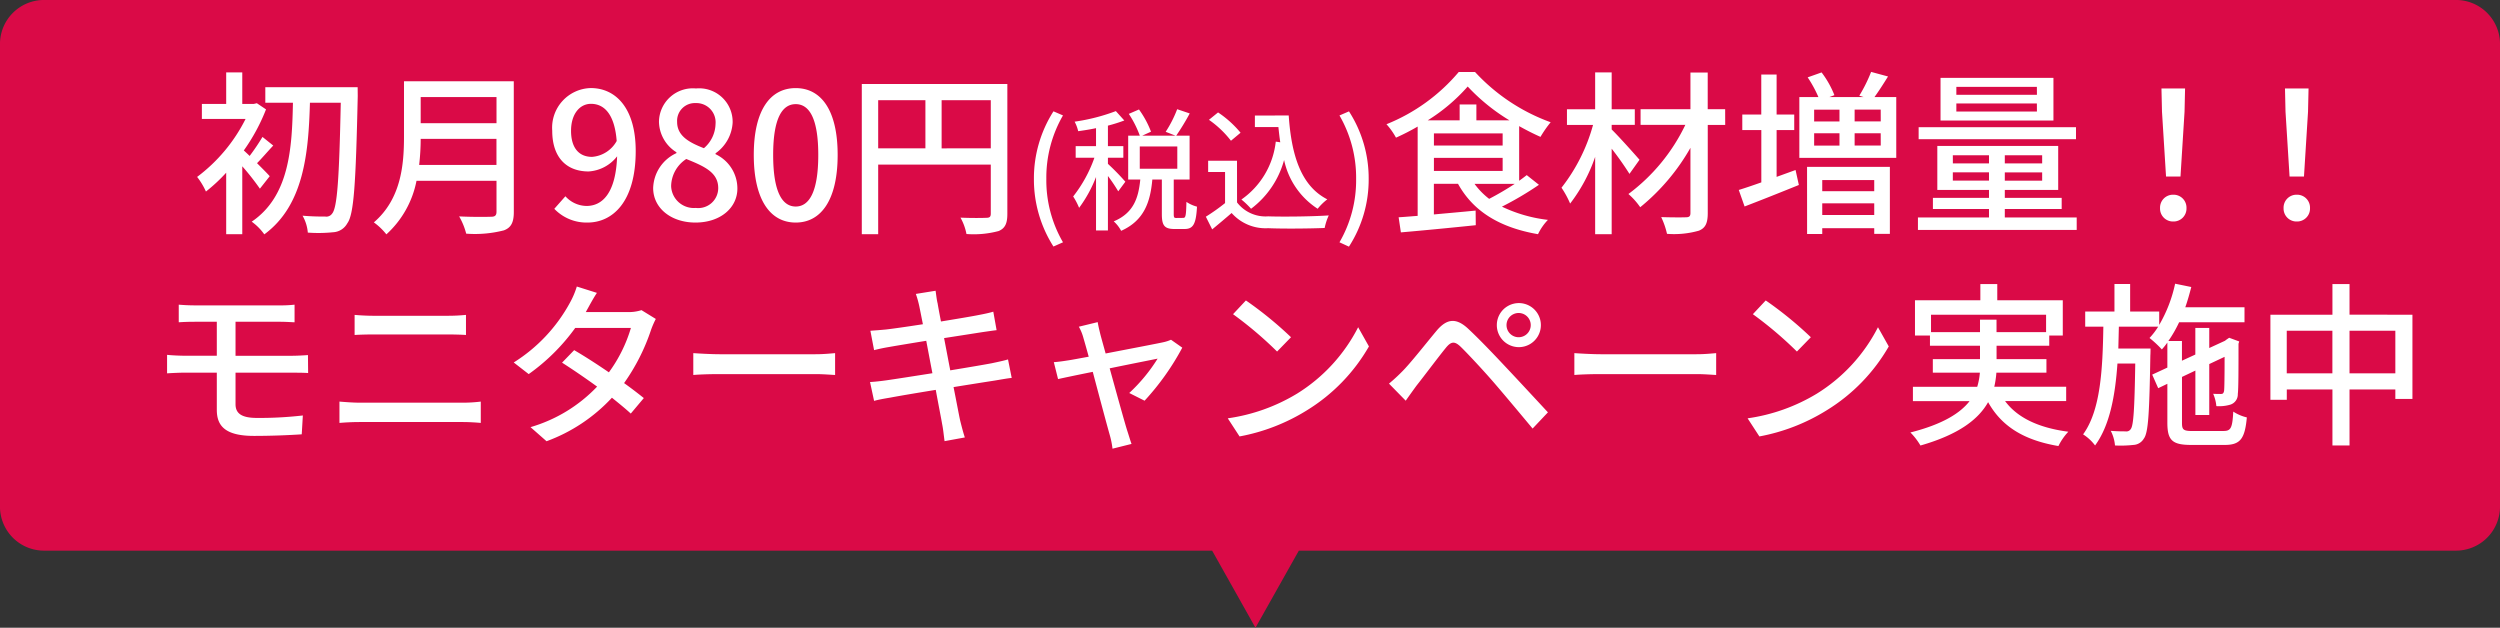 <svg xmlns="http://www.w3.org/2000/svg" width="226.997" height="56.998" viewBox="0 0 226.997 56.998"><rect x="0" y="0" width="226.997" height="56.998" fill="#333333" stroke="none"/><g transform="translate(-179.002 -3563.682)"><path d="M3809.063,24440H3703a4,4,0,0,1-4-4v-42a4,4,0,0,1,4-4h219a4,4,0,0,1,4,4v42a4,4,0,0,1-4,4H3816.935l-3.938,7Z" transform="translate(-3520 -20826.32)" fill="#da0a47"/><path d="M-92.508-4c-.176-.208-.656-.688-1.152-1.184.432-.432.944-1.04,1.472-1.6l-.976-.784A19.363,19.363,0,0,1-94.332-5.84c-.192-.192-.384-.368-.528-.5a17.174,17.174,0,0,0,2.016-3.728l-.832-.56-.272.064H-95v-2.864H-96.46v2.864h-2.208V-9.2H-94.7a14.91,14.91,0,0,1-4.4,5.264,6.362,6.362,0,0,1,.8,1.328A14.982,14.982,0,0,0-96.46-4.32V1.264H-95V-4.9a22.64,22.64,0,0,1,1.6,2.032Zm7.984-8.08h-8.384v1.408H-90.4c-.08,4.128-.32,8.48-3.744,10.8A4.849,4.849,0,0,1-93,1.28c3.6-2.64,4.016-7.408,4.144-11.952h2.8c-.144,6.9-.32,9.52-.784,10.064a.633.633,0,0,1-.624.272c-.352,0-1.168,0-2.064-.08a3.711,3.711,0,0,1,.48,1.536,13.058,13.058,0,0,0,2.288-.032,1.557,1.557,0,0,0,1.3-.816c.592-.8.768-3.52.944-11.552Zm5.584,7.056A20.841,20.841,0,0,0-78.8-7.392h6.88v2.368Zm7.024-6.16v2.368H-78.8v-2.368Zm1.568-1.44h-9.968V-7.6c0,2.512-.24,5.648-2.736,7.792A5.646,5.646,0,0,1-81.916,1.28,8.837,8.837,0,0,0-79.18-3.584h7.264v2.8c0,.336-.128.464-.48.464-.384.016-1.664.032-2.912-.032a6.227,6.227,0,0,1,.64,1.568,10.569,10.569,0,0,0,3.424-.3c.64-.24.9-.7.9-1.664Zm5.2,4.5c0-1.536.8-2.448,1.808-2.448,1.28,0,2.16,1.056,2.336,3.376a2.8,2.8,0,0,1-2.24,1.44C-64.476-5.76-65.148-6.624-65.148-8.128ZM-63.66.208c2.272,0,4.384-1.856,4.384-6.5,0-3.9-1.824-5.712-4.08-5.712a3.6,3.6,0,0,0-3.5,3.872c0,2.464,1.328,3.7,3.3,3.7a3.541,3.541,0,0,0,2.592-1.376C-61.084-2.448-62.316-1.3-63.74-1.3a2.617,2.617,0,0,1-1.92-.88L-66.668-1.04A4.041,4.041,0,0,0-63.66.208Zm9.808,0c2.272,0,3.808-1.344,3.808-3.088A3.442,3.442,0,0,0-52.028-6v-.08a3.659,3.659,0,0,0,1.552-2.768,3.041,3.041,0,0,0-3.328-3.12,3.076,3.076,0,0,0-3.36,3.04A3.329,3.329,0,0,0-55.58-6.176v.08a3.607,3.607,0,0,0-2.112,3.168C-57.692-1.1-56.06.208-53.852.208Zm.768-6.752c-1.312-.512-2.432-1.1-2.432-2.384a1.613,1.613,0,0,1,1.68-1.712,1.747,1.747,0,0,1,1.808,1.9A2.981,2.981,0,0,1-53.084-6.544ZM-53.82-1.12A2.062,2.062,0,0,1-56.06-3.1a3,3,0,0,1,1.376-2.464c1.6.656,2.9,1.2,2.9,2.64A1.814,1.814,0,0,1-53.82-1.12ZM-44.748.208c2.3,0,3.808-2.048,3.808-6.144C-40.94-10-42.444-12-44.748-12s-3.808,1.984-3.808,6.064C-48.556-1.84-47.052.208-44.748.208Zm0-1.456c-1.2,0-2.048-1.28-2.048-4.688,0-3.376.848-4.608,2.048-4.608S-42.7-9.312-42.7-5.936C-42.7-2.528-43.548-1.248-44.748-1.248ZM-31.5-6.528V-10.9h4.464v4.368ZM-37.26-10.9h4.288v4.368H-37.26Zm11.728-1.472H-38.748V1.264h1.488v-6.32h10.224V-.608c0,.288-.1.384-.4.384-.3.016-1.328.032-2.352-.016a4.929,4.929,0,0,1,.544,1.488A8.747,8.747,0,0,0-26.316.976c.592-.256.784-.7.784-1.568Zm4.188,14.756L-20.48,2a11.2,11.2,0,0,1-1.512-5.76,11.266,11.266,0,0,1,1.512-5.76l-.864-.372A11.308,11.308,0,0,0-23.12-3.756,11.319,11.319,0,0,0-21.344,2.388ZM-14.816-3.5A22.036,22.036,0,0,0-16.4-5.124v-.552H-15V-6.732h-1.4v-1.86a14.646,14.646,0,0,0,1.488-.468l-.768-.852a17.64,17.64,0,0,1-3.744.96,3.44,3.44,0,0,1,.324.864c.516-.072,1.068-.156,1.62-.276v1.632h-1.848v1.056h1.7A12.231,12.231,0,0,1-19.556-2.16a6.01,6.01,0,0,1,.54,1.032,11.833,11.833,0,0,0,1.536-2.8V.924h1.08V-4.02a14.9,14.9,0,0,1,.936,1.392Zm1.308-3.2H-10.1V-4.68h-3.408Zm3.324,6.492c-.2,0-.24-.036-.24-.372V-3.7h1.44V-7.68H-10.2A21.662,21.662,0,0,0-8.972-9.7l-1.14-.384a10.647,10.647,0,0,1-1.044,2.052l.888.348H-13.28l.792-.36a8.617,8.617,0,0,0-1.092-2.016l-.924.4a9.273,9.273,0,0,1,1,1.98h-1.056V-3.7h1.1C-13.628-2.064-14.036-.672-15.872.1A3.109,3.109,0,0,1-15.2.96c2.1-.936,2.652-2.64,2.832-4.656h.864v3.12c0,1.032.216,1.368,1.14,1.368h.924c.768,0,1.044-.42,1.128-2.028a3.176,3.176,0,0,1-.96-.432C-9.3-.4-9.344-.216-9.56-.216Zm7.128-9.3V-8.46H-.92c.048.468.1.936.168,1.38l-.408-.06A7.393,7.393,0,0,1-4.28-1.884a7.355,7.355,0,0,1,.876.84,8.217,8.217,0,0,0,3-4.428A6.99,6.99,0,0,0,2.644-1.044,4.884,4.884,0,0,1,3.52-1.9C1.1-3.132.256-5.976.016-9.516Zm-1.3,1.56A9.423,9.423,0,0,0-6.4-9.792l-.828.672a9.015,9.015,0,0,1,2,1.9Zm-.324,2.544H-7.3V-4.38h1.536v2.82A18.089,18.089,0,0,1-7.508-.324L-6.932.828c.624-.516,1.2-1,1.764-1.488A4.109,4.109,0,0,0-1.856.72C-.488.78,1.924.756,3.28.7a5.083,5.083,0,0,1,.372-1.14c-1.5.1-4.164.132-5.5.084A3.263,3.263,0,0,1-4.676-1.62Zm10.164,7.8A11.226,11.226,0,0,0,7.276-3.756,11.215,11.215,0,0,0,5.488-9.888l-.864.372a11.266,11.266,0,0,1,1.512,5.76A11.2,11.2,0,0,1,4.624,2Zm15.052-5.7a26.532,26.532,0,0,1-2.32,1.36,6.678,6.678,0,0,1-1.328-1.36ZM13.2-5.664h6.24V-4.48H13.2Zm0-2.224h6.24v1.1H13.2Zm3.856-1.184v-1.44h-1.52v1.44h-2.9a16.385,16.385,0,0,0,3.632-3.072A17.683,17.683,0,0,0,20.06-9.072ZM21.628-4.1c-.208.16-.432.336-.688.512v-4.96c.656.368,1.312.7,1.936.976A10.442,10.442,0,0,1,23.8-8.9a17.364,17.364,0,0,1-6.864-4.56H15.452A16.729,16.729,0,0,1,8.892-8.72,6.33,6.33,0,0,1,9.756-7.5a20.775,20.775,0,0,0,1.968-1.008V-.4c-.64.048-1.216.1-1.728.128L10.2,1.1C12.012.944,14.572.7,17,.448L16.988-.88c-1.28.128-2.592.24-3.792.352V-3.312h2.192C16.78-.784,19.212.672,22.652,1.264a4.928,4.928,0,0,1,.9-1.3,13.105,13.105,0,0,1-4.176-1.2,29.4,29.4,0,0,0,3.36-1.984Zm10.24-1.392c-.368-.432-1.9-2.144-2.528-2.752v-.416h2.1V-10.08h-2.1v-3.344h-1.5v3.344h-2.56v1.424h2.368a16.146,16.146,0,0,1-2.864,5.7,8.374,8.374,0,0,1,.784,1.44,14.774,14.774,0,0,0,2.272-4.24V1.264h1.5V-6.5a27.924,27.924,0,0,1,1.616,2.288Zm7.776-4.592H38.06v-3.328H36.492v3.328H31.964v1.424h4.064A16.941,16.941,0,0,1,30.86-2.384a6.333,6.333,0,0,1,1.072,1.2,19.117,19.117,0,0,0,4.56-5.392v5.92c0,.288-.112.384-.4.384-.288.016-1.3.016-2.256-.016a7.158,7.158,0,0,1,.528,1.52,8.241,8.241,0,0,0,2.9-.288c.576-.24.8-.656.8-1.6v-8h1.584Zm4.672,6.144V-8.192h1.6V-9.6h-1.6v-3.632H42.924V-9.6H41.2v1.408h1.728V-3.44c-.768.272-1.472.512-2.048.688l.528,1.5c1.424-.544,3.232-1.264,4.928-1.952l-.3-1.36Zm8.864.288V-2.64H48.46V-3.648ZM48.46-.48V-1.536h4.72V-.48ZM47.084,1.248H48.46V.72h4.72v.512H54.6v-6.08h-7.52ZM53.772-8.976H51.4v-1.072h2.368Zm0,2.192H51.4V-7.9h2.368ZM47.724-7.9h2.3v1.12h-2.3Zm0-2.144h2.3v1.072h-2.3ZM53.2-11.184c.384-.528.816-1.2,1.232-1.872l-1.536-.416a13.559,13.559,0,0,1-1.072,2.16l.4.128H49.1l.464-.176A8.564,8.564,0,0,0,48.4-13.424l-1.264.448a10.992,10.992,0,0,1,.976,1.792H46.38v5.52h8.8v-5.52Zm14.752-.208H60.636v-.72h7.312Zm0,1.52H60.636v-.736h7.312Zm1.5-3.056H59.2v3.872H69.452ZM71.5-8.448H57.212V-7.36H71.5ZM60.316-3.6v-.752H63.6V-3.6Zm0-2.3H63.6v.736h-3.28Zm8.112.736H65.036V-5.9h3.392Zm0,1.568H65.036v-.752h3.392ZM65.036-.256v-.768H70.2V-2.032H65.036v-.72h4.848v-4H58.908v4H63.6v.72H58.508v1.008H63.6v.768H57.148V.88H71.564V-.256Zm14.64-3.712h1.312l.368-5.888.048-2.112H79.26l.048,2.112Zm.656,4.08a1.173,1.173,0,0,0,1.2-1.216,1.173,1.173,0,0,0-1.2-1.216,1.173,1.173,0,0,0-1.2,1.216A1.173,1.173,0,0,0,80.332.112Zm10.56-4.08H92.2l.368-5.888.048-2.112H90.476l.048,2.112Zm.656,4.08a1.173,1.173,0,0,0,1.2-1.216,1.173,1.173,0,0,0-1.2-1.216,1.173,1.173,0,0,0-1.2,1.216A1.173,1.173,0,0,0,91.548.112ZM-100.768,7.664v1.6c.448-.032.928-.048,1.488-.048h1.968V12.3h-2.9c-.464,0-1.168-.032-1.616-.08V13.9c.464-.032,1.184-.064,1.616-.064h2.9v3.376c0,1.44.736,2.368,3.376,2.368,1.52,0,3.168-.064,4.336-.144l.1-1.712a34.548,34.548,0,0,1-4.16.224c-1.392,0-1.952-.4-1.952-1.248V13.84h5.184c.352,0,.992,0,1.408.032l-.016-1.632c-.384.032-1.088.064-1.424.064h-5.152V9.216h3.984c.576,0,.976.032,1.376.048v-1.6a11.347,11.347,0,0,1-1.376.064H-99.28C-99.84,7.728-100.32,7.7-100.768,7.664Zm15.968.928v1.824c.512-.032,1.136-.048,1.712-.048h6.736c.544,0,1.216.016,1.664.048V8.592a16.314,16.314,0,0,1-1.664.08H-83.1C-83.632,8.672-84.272,8.64-84.8,8.592Zm-1.376,7.872V18.4c.576-.048,1.232-.08,1.824-.08h9.408c.448,0,1.072.032,1.6.08V16.464a13.418,13.418,0,0,1-1.6.1h-9.408C-84.944,16.56-85.584,16.512-86.176,16.464ZM-62.8,6.592l-1.824-.576a7.5,7.5,0,0,1-.608,1.44,14.673,14.673,0,0,1-5.12,5.456l1.36,1.056a18.12,18.12,0,0,0,4.224-4.192h5.056a13.114,13.114,0,0,1-2,4.032c-1.072-.736-2.192-1.456-3.152-2.016l-1.1,1.136c.928.592,2.08,1.376,3.184,2.176a13.6,13.6,0,0,1-6.048,3.68l1.456,1.28a15.241,15.241,0,0,0,5.936-3.952c.656.528,1.264,1.024,1.712,1.44l1.184-1.408c-.5-.4-1.12-.88-1.792-1.36a18.321,18.321,0,0,0,2.448-4.832,8.05,8.05,0,0,1,.432-.992l-1.3-.8a3.725,3.725,0,0,1-1.2.176h-3.856c.064-.112.112-.208.176-.32C-63.456,7.7-63.12,7.072-62.8,6.592Zm8.752,5.472v1.984c.544-.048,1.5-.08,2.384-.08h8.7c.7,0,1.44.064,1.792.08V12.064c-.4.032-1.024.1-1.792.1h-8.7C-52.528,12.16-53.52,12.1-54.048,12.064ZM-33.52,7.84c.048.224.16.8.32,1.6-1.456.224-2.784.416-3.376.48-.5.048-.944.08-1.392.112l.336,1.76c.512-.128.9-.208,1.376-.288.56-.1,1.888-.32,3.36-.56.176.928.368,1.952.56,2.944-1.728.272-3.36.528-4.144.64-.448.064-1.12.144-1.52.16l.368,1.712c.352-.1.832-.192,1.488-.3.752-.144,2.368-.416,4.112-.7.272,1.488.512,2.688.576,3.088.1.48.144.992.224,1.568l1.84-.336c-.16-.48-.3-1.04-.416-1.5-.1-.432-.32-1.632-.608-3.072,1.488-.24,2.9-.464,3.728-.592.608-.1,1.184-.208,1.552-.24l-.336-1.68c-.368.112-.9.224-1.5.352-.768.144-2.192.384-3.744.64-.192-.992-.384-2.016-.56-2.928,1.44-.224,2.784-.432,3.488-.544.448-.064.992-.144,1.28-.176l-.3-1.68c-.32.1-.816.208-1.312.3-.624.128-1.984.352-3.44.592-.16-.832-.272-1.44-.3-1.632C-31.952,7.2-32,6.7-32.048,6.4l-1.792.288A9.114,9.114,0,0,1-33.52,7.84Zm16.192,1.408-1.712.416a4.392,4.392,0,0,1,.416,1.024c.1.336.272.944.48,1.7-.88.16-1.552.288-1.776.32-.512.08-.928.144-1.392.176l.384,1.536c.448-.1,1.712-.368,3.152-.656.592,2.24,1.312,4.928,1.536,5.712a7.7,7.7,0,0,1,.256,1.264l1.728-.432c-.112-.3-.288-.9-.384-1.184-.24-.752-.976-3.424-1.6-5.68,2.016-.416,3.968-.8,4.352-.88a15.137,15.137,0,0,1-2.576,3.12l1.392.7a23.178,23.178,0,0,0,3.424-4.816l-1.024-.72a3.473,3.473,0,0,1-.688.224c-.576.128-3.088.608-5.248,1.024-.208-.752-.384-1.376-.48-1.744C-17.184,9.952-17.28,9.568-17.328,9.248ZM-3.872,7.28-5.04,8.528a34.7,34.7,0,0,1,4,3.392l1.264-1.3A33.575,33.575,0,0,0-3.872,7.28Zm-1.648,10.7,1.072,1.648A17.641,17.641,0,0,0,1.68,17.248,16.359,16.359,0,0,0,7.3,11.456L6.32,9.712A15.234,15.234,0,0,1,.768,15.744,16.625,16.625,0,0,1-5.52,17.984ZM19.792,9.52a1.1,1.1,0,1,1,1.1,1.1A1.1,1.1,0,0,1,19.792,9.52Zm-.88,0a2,2,0,0,0,4,0,2,2,0,1,0-4,0ZM9.12,14.832l1.52,1.552c.256-.368.624-.88.96-1.344.7-.88,1.952-2.56,2.656-3.424.5-.624.816-.672,1.392-.112.64.624,2.1,2.192,3.024,3.264.992,1.152,2.368,2.8,3.488,4.144l1.392-1.472c-1.232-1.328-2.848-3.072-3.936-4.224-.944-1.008-2.256-2.384-3.264-3.328-1.152-1.1-2-.928-2.9.128-1.04,1.248-2.368,2.944-3.12,3.7A15.484,15.484,0,0,1,9.12,14.832Zm16.832-2.768v1.984c.544-.048,1.5-.08,2.384-.08h8.7c.7,0,1.44.064,1.792.08V12.064c-.4.032-1.024.1-1.792.1h-8.7C27.472,12.16,26.48,12.1,25.952,12.064ZM43.328,7.28,42.16,8.528a34.7,34.7,0,0,1,4,3.392l1.264-1.3A33.575,33.575,0,0,0,43.328,7.28Zm-1.648,10.7,1.072,1.648a17.641,17.641,0,0,0,6.128-2.384A16.359,16.359,0,0,0,54.5,11.456L53.52,9.712a15.234,15.234,0,0,1-5.552,6.032A16.625,16.625,0,0,1,41.68,17.984ZM58.336,10.16V8.576H68.784V10.16h-4.5V9.024h-1.5V10.16Zm12.272,6.256v-1.3H64.08a8.518,8.518,0,0,0,.192-1.28h4.544V12.608H64.288V11.392h4.784v-.928H70.3v-3.2H64.352V5.792H62.816V7.264H56.88v3.2h1.36v.928h4.544v1.216H58.5V13.84h4.272a6.009,6.009,0,0,1-.24,1.28h-5.84v1.3H61.84c-.848,1.088-2.432,2.1-5.376,2.848a5.884,5.884,0,0,1,.912,1.184c3.52-1.008,5.28-2.4,6.144-3.936,1.232,2.208,3.264,3.456,6.384,3.984a5.339,5.339,0,0,1,.9-1.3c-2.688-.352-4.624-1.264-5.744-2.784ZM82.1,19.136c-.848,0-.976-.112-.976-.736V14.224l1.216-.576V17.68H83.6V13.056l1.392-.656c0,1.744-.016,2.912-.048,3.1-.048.224-.128.272-.288.272-.128,0-.448,0-.7-.016a3.6,3.6,0,0,1,.288,1.12,3.608,3.608,0,0,0,1.248-.128.971.971,0,0,0,.7-.976c.064-.448.064-2.288.064-4.56l.064-.208-.912-.336-.256.176-.128.1L83.6,11.6V9.776H82.336v2.416l-1.216.56V10.96H79.888a11.478,11.478,0,0,0,.976-1.7H86.8V7.9H81.424c.208-.592.384-1.216.544-1.84L80.5,5.76A12.585,12.585,0,0,1,79.056,9.5V8.288h-2.64v-2.5H74.992v2.5H72.336V9.664h1.648c-.064,3.824-.24,7.584-1.84,9.776a4.106,4.106,0,0,1,1.088,1.008c1.328-1.808,1.824-4.48,2.032-7.44H76.88c-.064,4.128-.16,5.616-.4,5.936a.462.462,0,0,1-.48.224c-.24,0-.752,0-1.344-.048a3.527,3.527,0,0,1,.384,1.328A10.526,10.526,0,0,0,76.7,20.4a1.159,1.159,0,0,0,.96-.576c.416-.544.5-2.368.592-7.552.016-.192.016-.624.016-.624H75.344c.016-.656.032-1.312.048-1.984H78.96a6.4,6.4,0,0,1-.784,1.024,10.111,10.111,0,0,1,1.12,1.04,6.534,6.534,0,0,0,.5-.624v2.272l-1.376.64.544,1.232.832-.4v3.536c0,1.6.448,2.016,2.176,2.016h3.024c1.424,0,1.84-.56,2.016-2.5a3.83,3.83,0,0,1-1.232-.528c-.08,1.472-.208,1.76-.88,1.76ZM96.336,13.9V10.032h4.16V13.9Zm-5.7,0V10.032h4.144V13.9Zm5.7-5.328V5.792H94.784V8.576H89.152V16.3H90.64V15.36h4.144v5.088h1.552V15.36h4.16v.864h1.552V8.576Z" transform="translate(296 3583.682)" fill="#fff"/></g></svg>